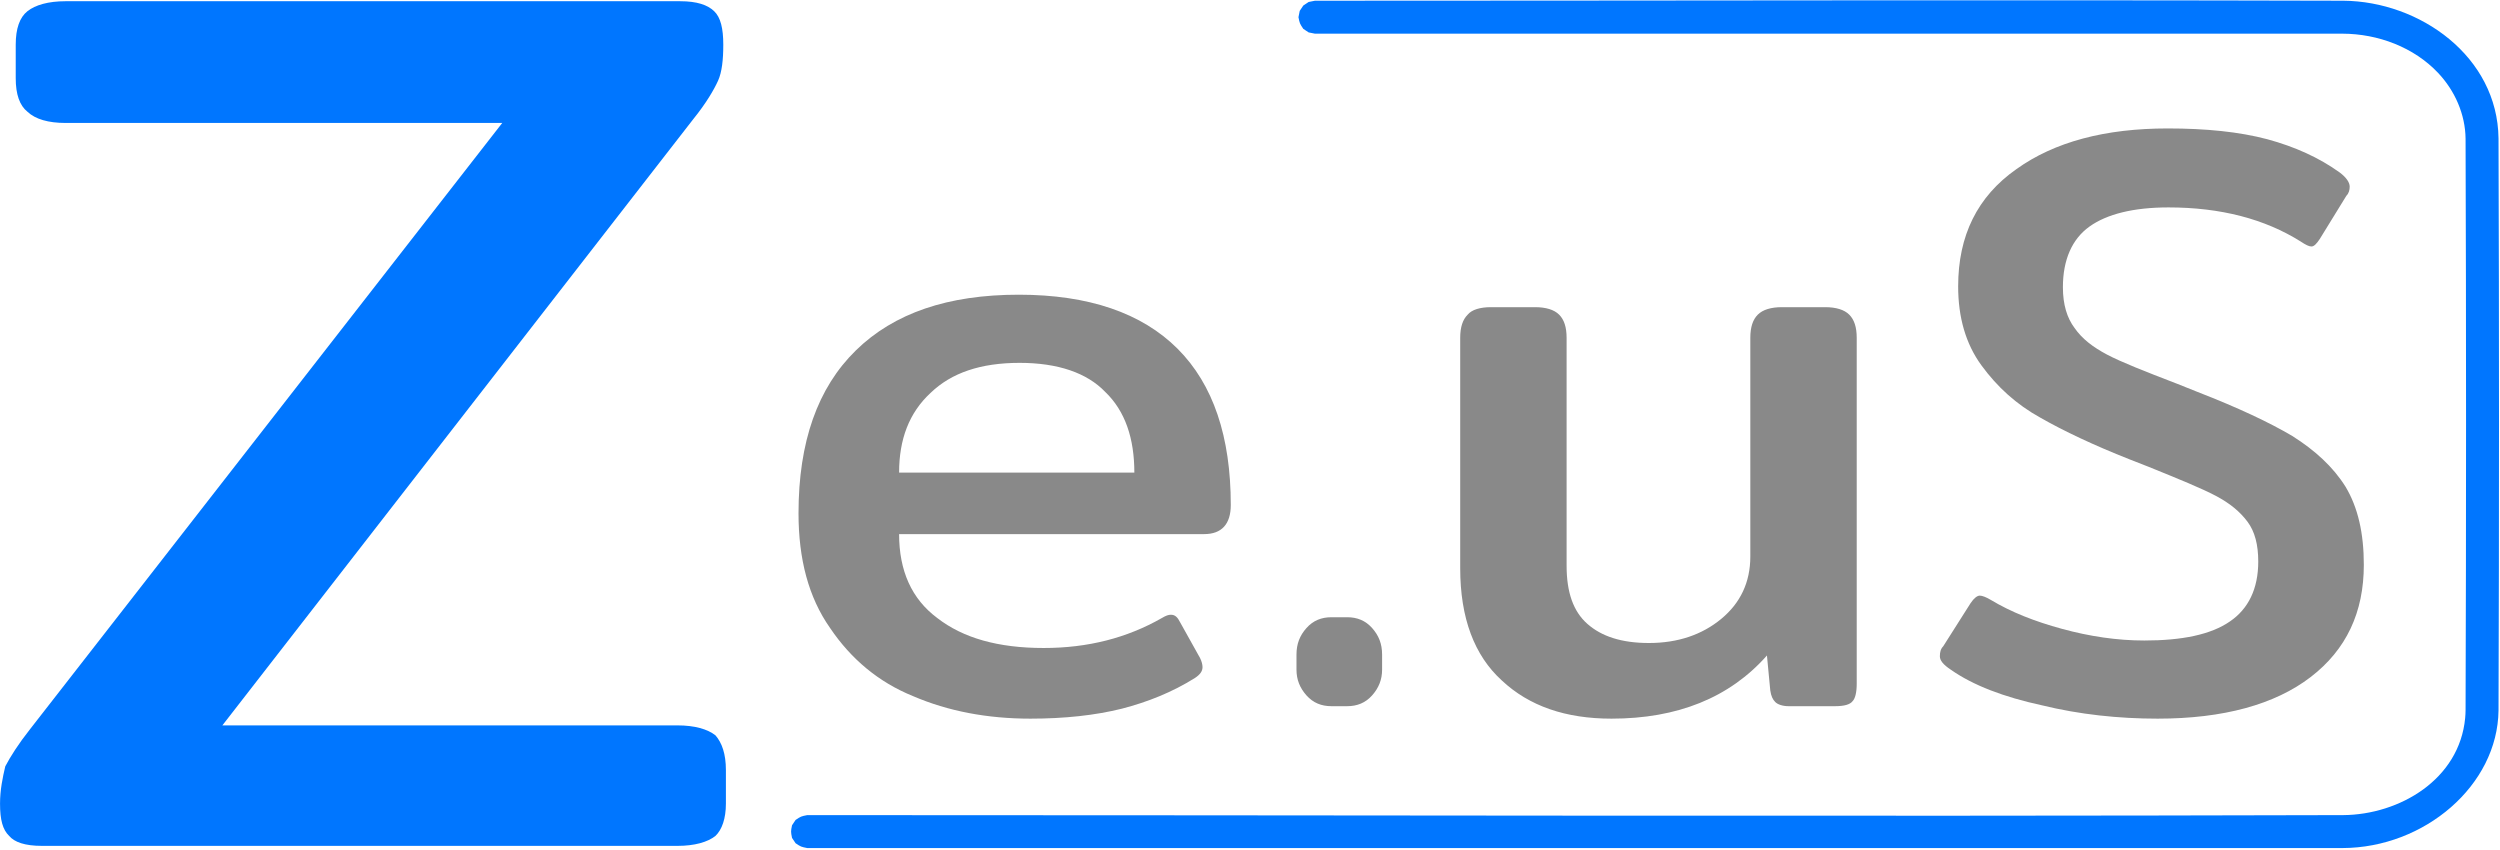 <?xml version="1.0" encoding="UTF-8" standalone="no"?>
<!DOCTYPE svg PUBLIC "-//W3C//DTD SVG 1.1//EN" "http://www.w3.org/Graphics/SVG/1.1/DTD/svg11.dtd">
<svg width="100%" height="100%" viewBox="0 0 765 260" version="1.1" xmlns="http://www.w3.org/2000/svg" xmlns:xlink="http://www.w3.org/1999/xlink" xml:space="preserve" xmlns:serif="http://www.serif.com/" style="fill-rule:evenodd;clip-rule:evenodd;stroke-linejoin:round;stroke-miterlimit:2;">
    <g transform="matrix(3.731,0,0,3.731,-786.568,-2134.45)">
        <g transform="matrix(0.583,0,0,0.676,73.92,350.928)">
            <path d="M564.49,327.244C575.232,327.321 586.18,334.002 586.307,343.953C586.399,367.081 586.399,390.209 586.307,413.337C586.191,422.452 575.878,430.019 564.354,430.046L348.381,430.046C347.5,429.895 347.489,429.891 346.742,429.461L346.24,428.813C346.065,428.053 346.065,428.042 346.24,427.283L346.742,426.635C347.489,426.204 347.5,426.2 348.381,426.049C420.409,426.049 492.437,426.222 564.465,426.049C572.387,425.992 580.8,421.729 581.615,414.273C581.65,413.952 581.668,413.63 581.672,413.308C581.763,390.2 581.763,367.09 581.672,343.982C581.634,341.039 580.185,338.174 577.816,336.009C574.4,332.885 569.368,331.253 564.347,331.241L419.803,331.241L418.916,331.088L418.164,330.655C417.665,330.011 417.661,330.002 417.486,329.242L417.662,328.477L418.164,327.829L418.916,327.396L419.803,327.244C468.032,327.244 516.262,327.128 564.49,327.244Z" style="fill:rgb(0,118,255);"/>
        </g>
        <g transform="matrix(0.728,0,0,0.728,-503.525,238.187)">
            <g transform="matrix(147.343,0,0,139.936,975.5,553.946)">
                <path d="M0.071,0C0.058,0 0.05,-0.003 0.046,-0.008C0.041,-0.013 0.039,-0.021 0.039,-0.034C0.039,-0.045 0.041,-0.055 0.043,-0.064C0.047,-0.072 0.053,-0.082 0.062,-0.094L0.423,-0.582L0.089,-0.582C0.076,-0.582 0.066,-0.585 0.06,-0.591C0.054,-0.596 0.051,-0.605 0.051,-0.618L0.051,-0.645C0.051,-0.658 0.054,-0.667 0.06,-0.672C0.066,-0.677 0.076,-0.68 0.089,-0.68L0.559,-0.68C0.572,-0.68 0.58,-0.677 0.585,-0.672C0.59,-0.667 0.592,-0.658 0.592,-0.645C0.592,-0.633 0.591,-0.623 0.588,-0.616C0.585,-0.609 0.579,-0.598 0.569,-0.585L0.209,-0.097L0.557,-0.097C0.57,-0.097 0.58,-0.094 0.586,-0.089C0.591,-0.083 0.594,-0.074 0.594,-0.061L0.594,-0.034C0.594,-0.022 0.591,-0.013 0.586,-0.008C0.58,-0.003 0.57,0 0.557,0L0.071,0Z" style="fill:rgb(0,118,255);fill-rule:nonzero;"/>
            </g>
            <g transform="matrix(1,0,0,1,0,-13.641)">
                <g transform="matrix(93.651,0,0,93.651,1067.55,551.85)">
                    <path d="M0.318,0.015C0.266,0.015 0.219,0.006 0.177,-0.012C0.135,-0.029 0.102,-0.057 0.077,-0.094C0.051,-0.131 0.039,-0.177 0.039,-0.232C0.039,-0.318 0.062,-0.383 0.108,-0.428C0.154,-0.473 0.219,-0.495 0.304,-0.495C0.388,-0.495 0.452,-0.473 0.495,-0.43C0.538,-0.387 0.559,-0.324 0.559,-0.242C0.559,-0.219 0.548,-0.207 0.527,-0.207L0.16,-0.207C0.16,-0.163 0.175,-0.129 0.206,-0.106C0.237,-0.082 0.279,-0.07 0.334,-0.07C0.387,-0.07 0.434,-0.082 0.476,-0.106C0.481,-0.109 0.484,-0.11 0.487,-0.11C0.492,-0.11 0.495,-0.107 0.498,-0.101L0.522,-0.058C0.524,-0.054 0.525,-0.05 0.525,-0.047C0.525,-0.042 0.522,-0.038 0.516,-0.034C0.489,-0.017 0.459,-0.005 0.428,0.003C0.396,0.011 0.359,0.015 0.318,0.015ZM0.443,-0.281C0.443,-0.322 0.432,-0.355 0.408,-0.378C0.386,-0.401 0.351,-0.413 0.305,-0.413C0.258,-0.413 0.223,-0.401 0.198,-0.377C0.172,-0.353 0.16,-0.321 0.16,-0.281L0.443,-0.281Z" style="fill:rgb(137,137,137);fill-rule:nonzero;"/>
                </g>
                <g transform="matrix(93.651,0,0,93.651,1123.65,551.85)">
                    <path d="M0.081,0C0.069,0 0.059,-0.004 0.051,-0.013C0.043,-0.022 0.039,-0.032 0.039,-0.044L0.039,-0.062C0.039,-0.075 0.043,-0.085 0.051,-0.094C0.059,-0.103 0.069,-0.107 0.081,-0.107L0.1,-0.107C0.112,-0.107 0.122,-0.103 0.13,-0.094C0.138,-0.085 0.142,-0.075 0.142,-0.062L0.142,-0.044C0.142,-0.032 0.138,-0.022 0.13,-0.013C0.122,-0.004 0.112,0 0.1,0L0.081,0Z" style="fill:rgb(137,137,137);fill-rule:nonzero;"/>
                </g>
                <g transform="matrix(93.651,0,0,93.651,1140.69,551.85)">
                    <path d="M0.236,0.015C0.181,0.015 0.137,0 0.104,-0.031C0.071,-0.061 0.054,-0.106 0.054,-0.166L0.054,-0.443C0.054,-0.456 0.057,-0.465 0.063,-0.471C0.068,-0.477 0.078,-0.48 0.091,-0.48L0.144,-0.48C0.157,-0.48 0.167,-0.477 0.173,-0.471C0.179,-0.465 0.182,-0.456 0.182,-0.443L0.182,-0.169C0.182,-0.137 0.19,-0.114 0.207,-0.099C0.224,-0.084 0.248,-0.076 0.281,-0.076C0.316,-0.076 0.345,-0.086 0.368,-0.105C0.391,-0.124 0.403,-0.149 0.403,-0.18L0.403,-0.443C0.403,-0.456 0.406,-0.465 0.412,-0.471C0.418,-0.477 0.428,-0.48 0.441,-0.48L0.493,-0.48C0.506,-0.48 0.516,-0.477 0.522,-0.471C0.528,-0.465 0.531,-0.456 0.531,-0.443L0.531,-0.027C0.531,-0.016 0.529,-0.009 0.526,-0.006C0.523,-0.002 0.516,0 0.505,0L0.449,0C0.442,0 0.436,-0.002 0.433,-0.005C0.43,-0.008 0.428,-0.012 0.427,-0.019L0.423,-0.061C0.378,-0.01 0.315,0.015 0.236,0.015Z" style="fill:rgb(137,137,137);fill-rule:nonzero;"/>
                </g>
                <g transform="matrix(93.651,0,0,93.651,1196.04,551.85)">
                    <path d="M0.302,0.015C0.255,0.015 0.208,0.01 0.163,-0.001C0.117,-0.011 0.08,-0.025 0.053,-0.044C0.044,-0.05 0.04,-0.055 0.04,-0.06C0.04,-0.065 0.041,-0.069 0.044,-0.072L0.077,-0.124C0.081,-0.13 0.085,-0.133 0.088,-0.133C0.091,-0.133 0.096,-0.131 0.101,-0.128C0.126,-0.113 0.154,-0.102 0.187,-0.093C0.22,-0.084 0.253,-0.079 0.286,-0.079C0.331,-0.079 0.366,-0.086 0.389,-0.102C0.411,-0.117 0.423,-0.141 0.423,-0.174C0.423,-0.194 0.419,-0.21 0.41,-0.222C0.401,-0.234 0.389,-0.244 0.372,-0.253C0.355,-0.262 0.328,-0.273 0.291,-0.288L0.268,-0.297C0.225,-0.314 0.189,-0.331 0.161,-0.347C0.132,-0.363 0.109,-0.384 0.09,-0.41C0.071,-0.436 0.062,-0.468 0.062,-0.505C0.062,-0.566 0.085,-0.613 0.132,-0.646C0.178,-0.679 0.239,-0.695 0.314,-0.695C0.36,-0.695 0.4,-0.691 0.434,-0.682C0.467,-0.673 0.496,-0.66 0.521,-0.642C0.529,-0.636 0.533,-0.63 0.533,-0.625C0.533,-0.621 0.532,-0.617 0.529,-0.614L0.497,-0.562C0.493,-0.556 0.49,-0.553 0.487,-0.553C0.484,-0.553 0.48,-0.555 0.474,-0.559C0.431,-0.586 0.378,-0.6 0.315,-0.6C0.273,-0.6 0.241,-0.592 0.22,-0.577C0.199,-0.562 0.188,-0.537 0.188,-0.504C0.188,-0.483 0.193,-0.467 0.202,-0.455C0.211,-0.442 0.224,-0.432 0.241,-0.423C0.258,-0.414 0.286,-0.403 0.325,-0.388L0.35,-0.378C0.399,-0.359 0.437,-0.341 0.464,-0.325C0.491,-0.308 0.513,-0.288 0.528,-0.264C0.543,-0.239 0.55,-0.208 0.55,-0.17C0.55,-0.113 0.529,-0.068 0.486,-0.035C0.443,-0.002 0.381,0.015 0.302,0.015Z" style="fill:rgb(137,137,137);fill-rule:nonzero;"/>
                </g>
            </g>
        </g>
    </g>
</svg>
